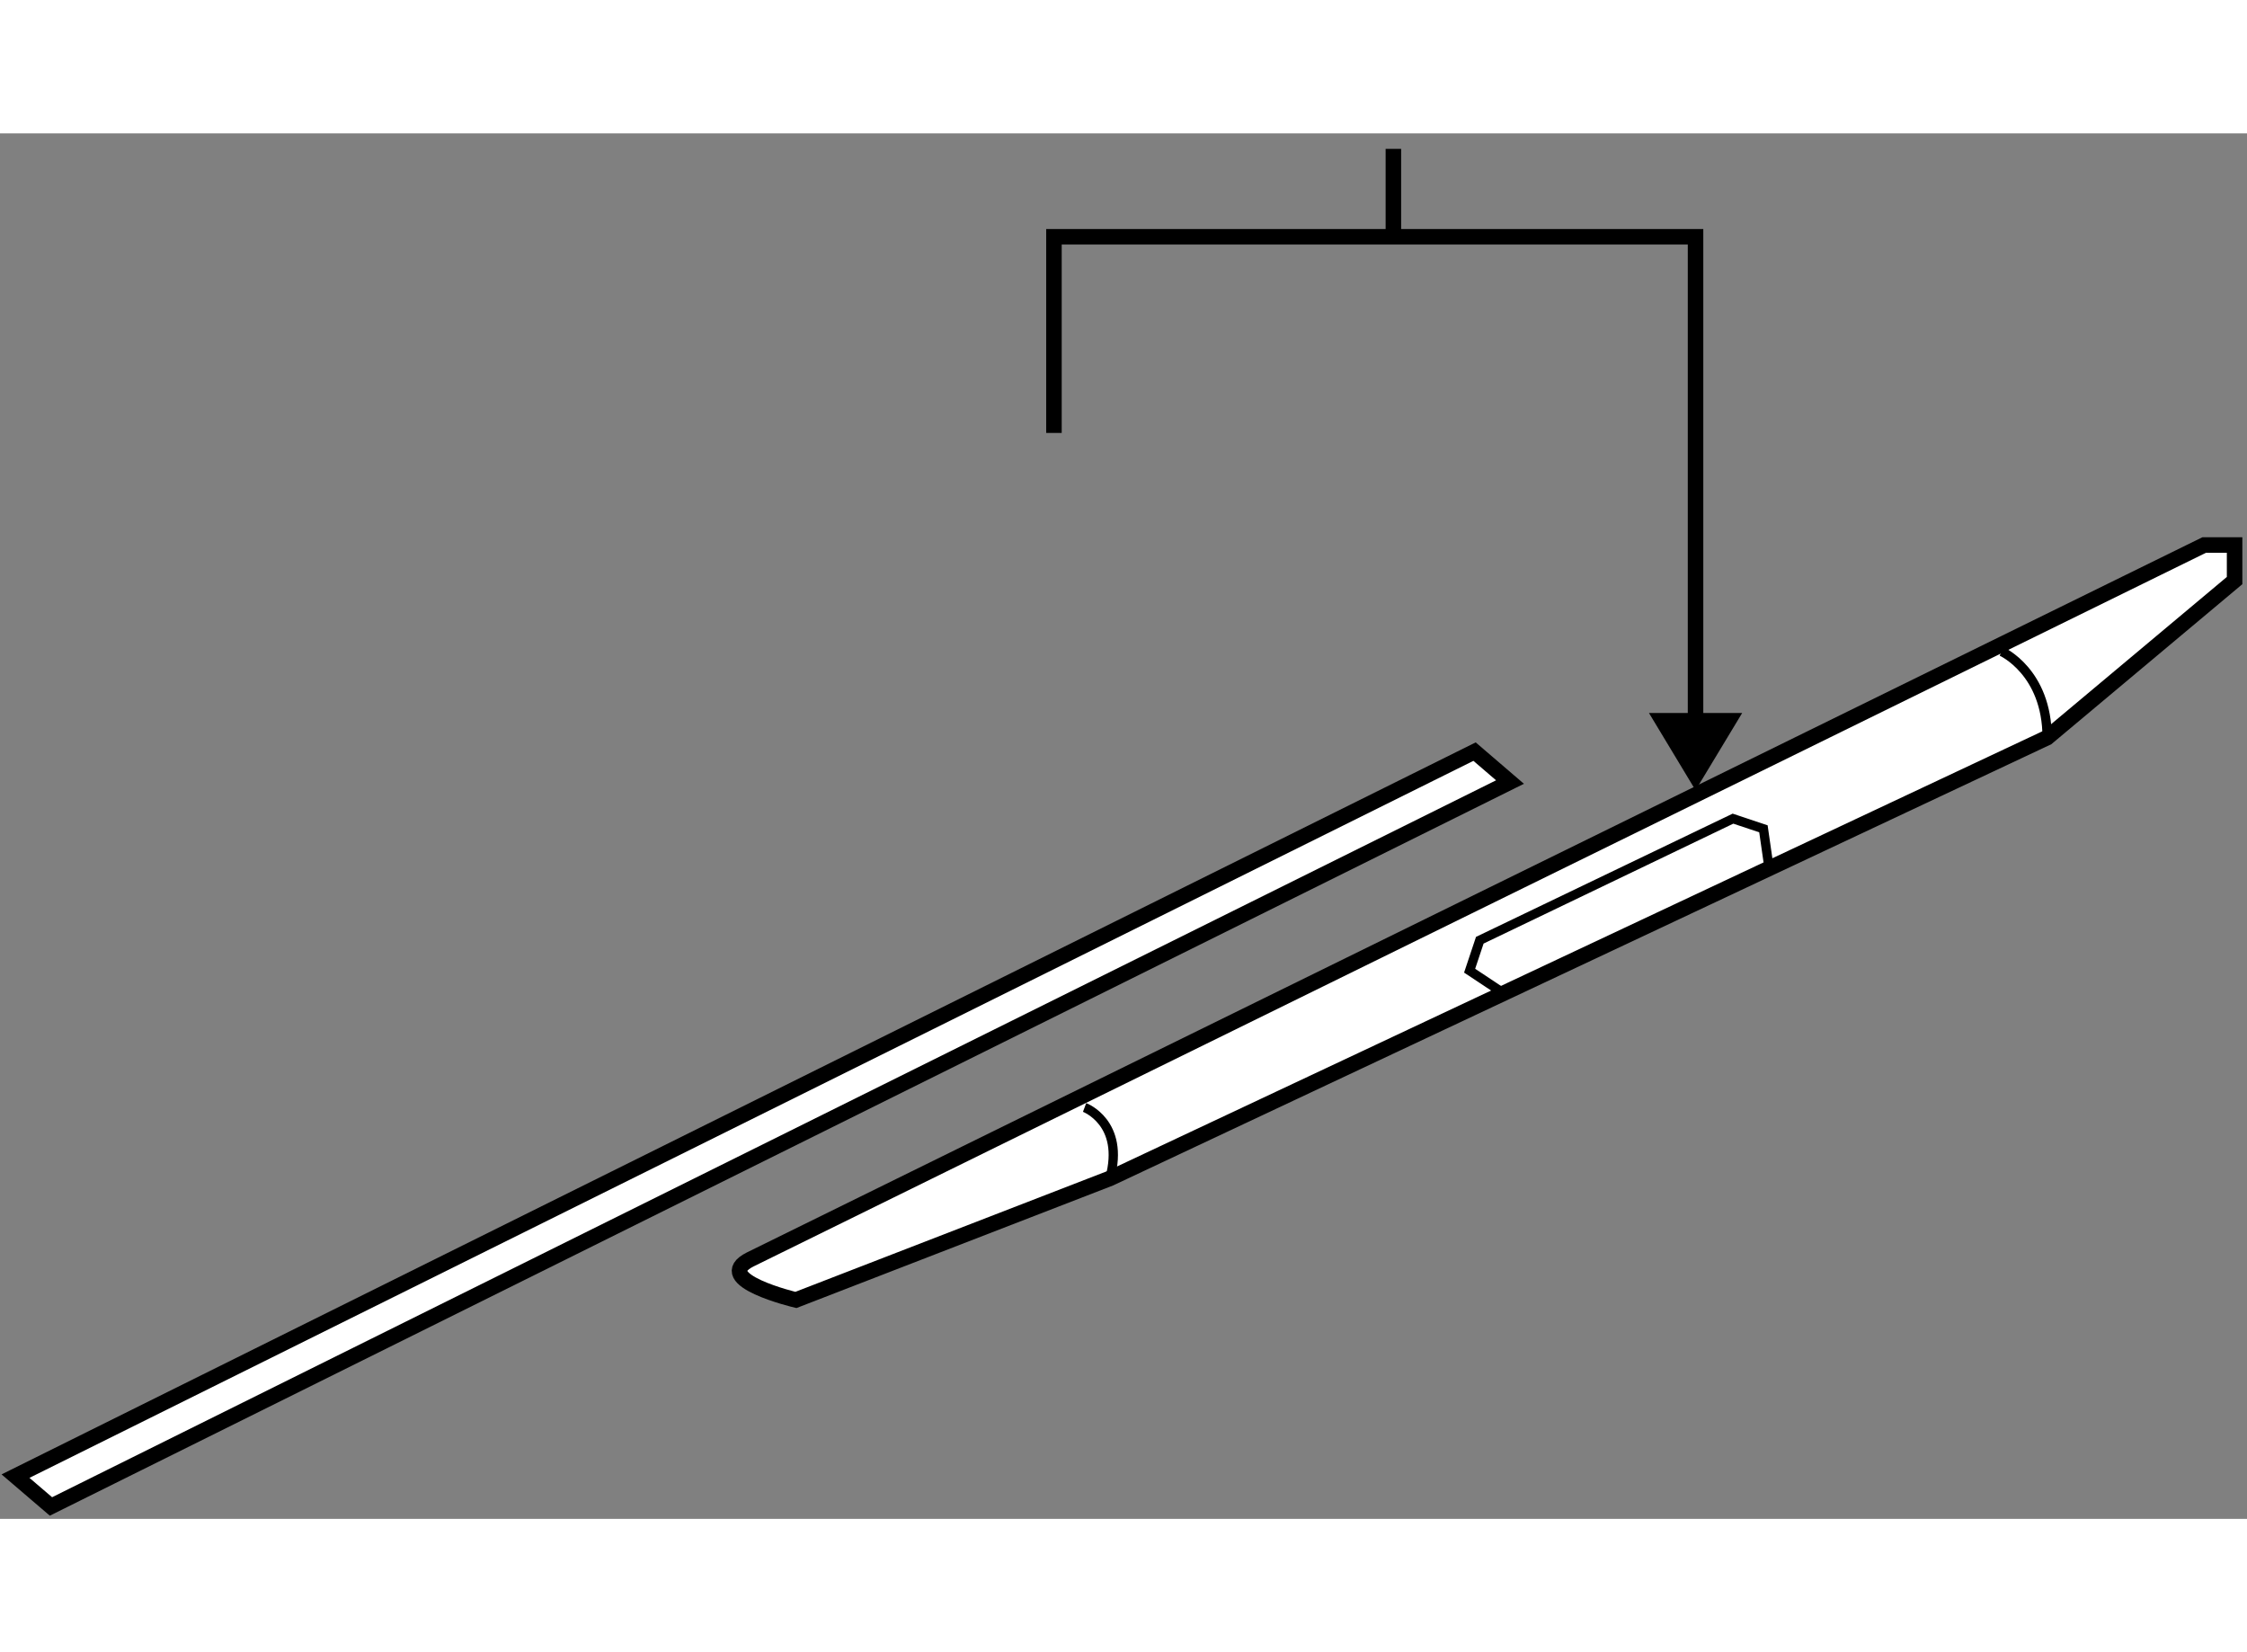 <?xml version="1.0" encoding="utf-8"?>
<!-- Generator: Adobe Illustrator 15.1.0, SVG Export Plug-In . SVG Version: 6.00 Build 0)  -->
<!DOCTYPE svg PUBLIC "-//W3C//DTD SVG 1.1//EN" "http://www.w3.org/Graphics/SVG/1.1/DTD/svg11.dtd">
<svg version="1.1" xmlns="http://www.w3.org/2000/svg" xmlns:xlink="http://www.w3.org/1999/xlink" x="0px" y="0px" width="244.8px"
	 height="180px" viewBox="139.314 94.364 72.447 44.671" enable-background="new 0 0 244.8 180" xml:space="preserve">
	
<rect x="139.314" y="94.364" width="72.447" height="44.671" fill="#808080" stroke="none"/>
	
<g><path fill="#FFFFFF" stroke="#000000" stroke-width="0.5" d="M164.975,131.977c0,0-2.774-0.655-1.471-1.307
			c1.306-0.654,46.876-23.033,46.876-23.033h0.981v1.146l-6.045,5.064l-30.218,14.211L164.975,131.977z"></path><polyline fill="none" stroke="#000000" stroke-width="0.3" points="187.678,122.012 186.697,121.361 187.025,120.379 
			195.188,116.459 196.17,116.787 196.334,117.929 		"></polyline><path fill="none" stroke="#000000" stroke-width="0.3" d="M203.848,111.068c0,0,1.469,0.656,1.469,2.779"></path><path fill="none" stroke="#000000" stroke-width="0.3" d="M174.283,125.771c0,0,1.307,0.489,0.815,2.287"></path></g><g><polygon points="192.479,113.052 193.981,115.544 195.485,113.052 		"></polygon><line fill="none" stroke="#000000" stroke-width="0.5" x1="184.239" y1="97.698" x2="184.239" y2="94.864"></line><polyline fill="none" stroke="#000000" stroke-width="0.5" points="193.981,114.201 193.981,97.699 173.295,97.699 
			173.295,104.023 		"></polyline></g>



	
<g><polygon fill="#FFFFFF" stroke="#000000" stroke-width="0.5" points="187.999,115.279 140.957,138.635 139.814,137.657 
			186.856,114.298 		"></polygon></g>


</svg>